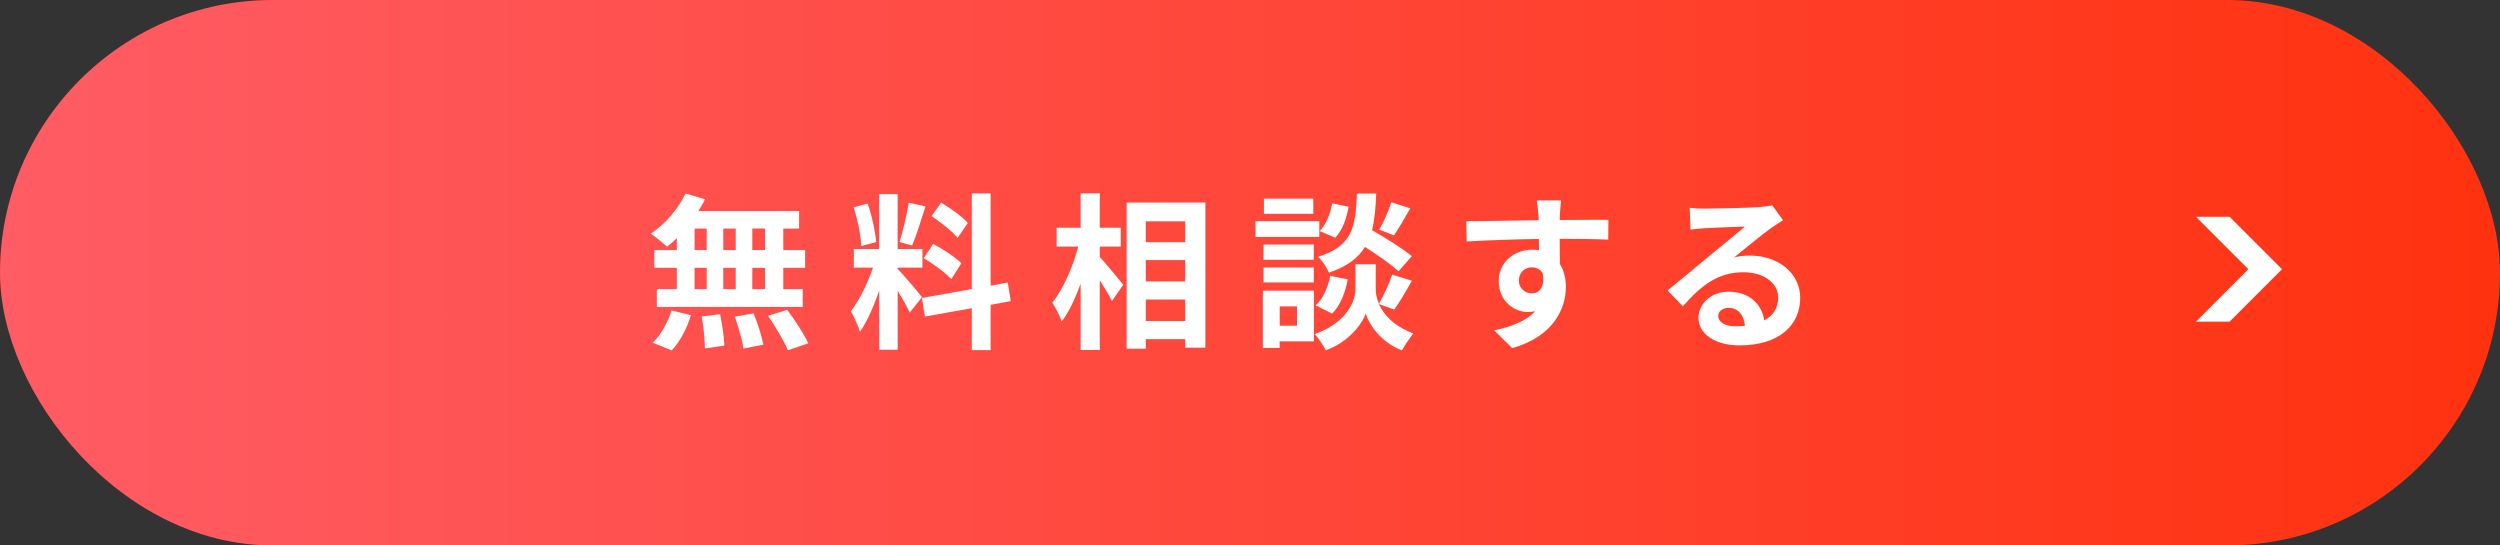 <?xml version="1.0" encoding="UTF-8"?>
<svg id="_レイヤー_2" data-name="レイヤー 2" xmlns="http://www.w3.org/2000/svg" xmlns:xlink="http://www.w3.org/1999/xlink" viewBox="0 0 357.5 78">
  <rect x="0" y="0" width="357.5" height="78" fill="#333333" stroke="none"/>
  <defs>
    <style>
      .cls-1 {
        fill: #fff;
      }

      .cls-1, .cls-2 {
        stroke-width: 0px;
      }

      .cls-2 {
        fill: url(#_新規グラデーションスウォッチ_7);
      }
    </style>
    <linearGradient id="_新規グラデーションスウォッチ_7" data-name="新規グラデーションスウォッチ 7" x1="0" y1="39" x2="357.5" y2="39" gradientUnits="userSpaceOnUse">
      <stop offset="0" stop-color="#ff5c65"/>
      <stop offset="1" stop-color="#ff320f"/>
    </linearGradient>
  </defs>
  <g id="_レイヤー_14" data-name="レイヤー 14">
    <g>
      <rect class="cls-2" y="0" width="357.5" height="78" rx="39" ry="39"/>
      <g>
        <path class="cls-1" d="m96.81,34.03c-.48.46-.94.89-1.42,1.25-.53-.5-1.68-1.42-2.33-1.87,2.02-1.32,3.91-3.5,4.97-5.74l2.78.82c-.26.58-.58,1.13-.94,1.68h14.4v2.52h-2.26v3.07h3.12v2.54h-3.12v3.05h2.78v2.54h-20.86v-2.54h2.86v-3.05h-3.22v-2.54h3.22v-1.73Zm-3.46,14.98c1.06-1.01,2.14-2.86,2.69-4.61l2.76.67c-.53,1.82-1.56,3.79-2.74,5.04l-2.71-1.1Zm5.98-13.25h1.73v-3.07h-1.73v3.07Zm0,5.59h1.73v-3.05h-1.73v3.05Zm3.65,3.58c.29,1.46.58,3.36.6,4.49l-2.78.41c0-1.15-.19-3.12-.46-4.58l2.64-.31Zm2.23-9.17v-3.07h-1.78v3.07h1.78Zm-1.78,2.54v3.05h1.78v-3.05h-1.78Zm4.34,6.53c.58,1.42,1.18,3.29,1.39,4.46l-2.86.55c-.14-1.15-.7-3.1-1.22-4.56l2.69-.46Zm1.63-12.15h-1.82v3.07h1.82v-3.07Zm0,5.62h-1.82v3.05h1.82v-3.05Zm3.17,6c1.08,1.46,2.42,3.48,3.02,4.8l-2.93.98c-.5-1.27-1.78-3.38-2.83-4.92l2.74-.86Z"/>
        <path class="cls-1" d="m130.1,44.71c-.36-.77-1.03-2.02-1.73-3.12v8.42h-2.64v-8.47c-.77,2.23-1.73,4.46-2.76,5.9-.24-.86-.86-2.16-1.3-2.95,1.2-1.46,2.42-4.03,3.17-6.22h-2.74v-2.66h3.62v-7.85h2.64v7.85h3.55v2.66h-3.55v.17c.7.7,2.98,3.38,3.48,4.06l-1.75,2.21Zm-6.94-9.53c-.05-1.49-.53-3.82-1.08-5.54l1.99-.53c.62,1.73,1.1,4.01,1.22,5.5l-2.14.58Zm9.19-5.66c-.62,1.92-1.32,4.2-1.92,5.59l-1.8-.5c.48-1.51,1.06-3.94,1.32-5.62l2.4.53Zm9.31,14.07v6.48h-2.69v-6l-6.7,1.2-.43-2.66,7.13-1.27v-13.68h2.69v13.2l2.45-.46.43,2.66-2.88.53Zm-8.21-8.71c1.39.74,3.17,1.9,4.03,2.76l-1.44,2.28c-.79-.89-2.54-2.16-3.94-3l1.34-2.04Zm3.48-.86c-.74-.94-2.4-2.23-3.72-3.12l1.37-1.92c1.34.79,3.05,2.02,3.82,2.9l-1.46,2.14Z"/>
        <path class="cls-1" d="m157.27,36.74c.84.91,2.88,3.38,3.36,3.98l-1.63,2.33c-.36-.77-1.06-1.9-1.73-2.98v9.98h-2.74v-9.48c-.77,2.11-1.68,4.08-2.71,5.4-.26-.82-.89-1.97-1.34-2.69,1.56-1.9,2.95-5.16,3.72-8.02h-3.1v-2.69h3.43v-4.92h2.74v4.92h3v2.69h-3v1.46Zm15.1-7.78v20.76h-2.88v-1.22h-5.64v1.37h-2.74v-20.91h11.26Zm-8.52,2.69v2.98h5.64v-2.98h-5.64Zm0,5.54v3.05h5.64v-3.05h-5.64Zm5.64,8.71v-3.07h-5.64v3.07h5.64Z"/>
        <path class="cls-1" d="m188.66,33.88h-9.12v-2.26h9.12v2.26Zm-.77,14.93h-4.9v.94h-2.4v-8.18h7.3v7.25Zm-.02-11.66h-7.2v-2.18h7.2v2.18Zm-7.2,1.1h7.2v2.14h-7.2v-2.14Zm7.13-7.68h-7.06v-2.16h7.06v2.16Zm-4.8,13.25v2.76h2.47v-2.76h-2.47Zm14.18-.34c.65,1.46,2.09,3.14,4.92,4.2-.5.65-1.25,1.73-1.63,2.42-3.02-1.13-4.75-3.79-5.18-5.28-.48,1.49-2.4,4.08-5.71,5.28-.29-.65-1.06-1.75-1.56-2.33,4.58-1.61,5.81-4.75,5.81-6.36v-3.62h2.9v3.62c0,.53.12,1.25.46,2.02.67-1.15,1.46-2.88,1.9-4.15l2.81.86c-.84,1.51-1.78,3.1-2.52,4.13l-2.18-.79Zm-9.05.19c1.06-.91,1.78-2.59,2.09-4.22l2.5.5c-.31,1.85-1.06,3.74-2.23,4.9l-2.35-1.18Zm11.86-4.87c-1.01-.96-2.98-2.33-4.8-3.48-.98,1.58-2.54,2.78-5.14,3.67-.29-.7-.98-1.75-1.58-2.26,4.99-1.56,5.38-4.3,5.57-9.05h2.76c-.07,1.99-.22,3.72-.6,5.23,1.97,1.15,4.39,2.64,5.69,3.72l-1.9,2.16Zm-7.15-9.24c-.24,1.58-.86,3.36-1.9,4.44l-2.23-.96c.89-.86,1.54-2.47,1.8-3.96l2.33.48Zm8.83.24c-.79,1.39-1.66,2.86-2.33,3.86l-2.11-.82c.62-1.06,1.37-2.74,1.73-3.91l2.71.86Z"/>
        <path class="cls-1" d="m223.06,30.72c0,.19,0,.46-.02.74,2.42,0,5.71-.05,6.96-.02l-.02,2.83c-1.44-.07-3.67-.12-6.94-.12,0,1.22.02,2.54.02,3.6.58.91.86,2.04.86,3.29,0,3.12-1.82,7.1-7.68,8.74l-2.57-2.54c2.42-.5,4.54-1.3,5.86-2.74-.34.07-.7.12-1.08.12-1.85,0-4.13-1.49-4.13-4.42,0-2.71,2.18-4.49,4.8-4.49.34,0,.65.02.96.07,0-.53,0-1.08-.02-1.61-3.62.05-7.37.19-10.32.36l-.07-2.9c2.74,0,7.1-.1,10.37-.14-.02-.31-.02-.55-.05-.74-.07-.98-.17-1.8-.24-2.09h3.48c-.05.38-.14,1.68-.17,2.06Zm-4.01,11.23c1.01,0,1.9-.77,1.56-2.88-.34-.55-.91-.84-1.56-.84-.94,0-1.85.65-1.85,1.92,0,1.1.89,1.8,1.85,1.8Z"/>
        <path class="cls-1" d="m243.82,29.83c1.27,0,6.41-.1,7.78-.22.98-.1,1.54-.17,1.82-.26l1.56,2.14c-.55.36-1.13.7-1.68,1.1-1.3.91-3.82,3.02-5.33,4.22.79-.19,1.51-.26,2.28-.26,4.08,0,7.18,2.54,7.18,6.05,0,3.79-2.88,6.79-8.69,6.79-3.34,0-5.86-1.54-5.86-3.94,0-1.94,1.75-3.74,4.3-3.74,2.98,0,4.78,1.82,5.11,4.1,1.32-.7,1.99-1.8,1.99-3.26,0-2.16-2.16-3.62-4.99-3.62-3.67,0-6.07,1.94-8.64,4.87l-2.18-2.26c1.7-1.37,4.61-3.82,6.02-4.99,1.34-1.1,3.84-3.12,5.02-4.15-1.22.02-4.54.17-5.81.24-.65.05-1.42.12-1.97.19l-.1-3.12c.67.1,1.51.12,2.18.12Zm4.32,16.83c.5,0,.96-.02,1.39-.07-.14-1.56-1.03-2.57-2.33-2.57-.91,0-1.49.55-1.49,1.15,0,.89.98,1.49,2.42,1.49Z"/>
      </g>
      <polygon class="cls-1" points="318.83 31 314.02 31 321.52 38.5 314.02 46 318.83 46 326.33 38.5 318.83 31"/>
    </g>
  </g>
</svg>